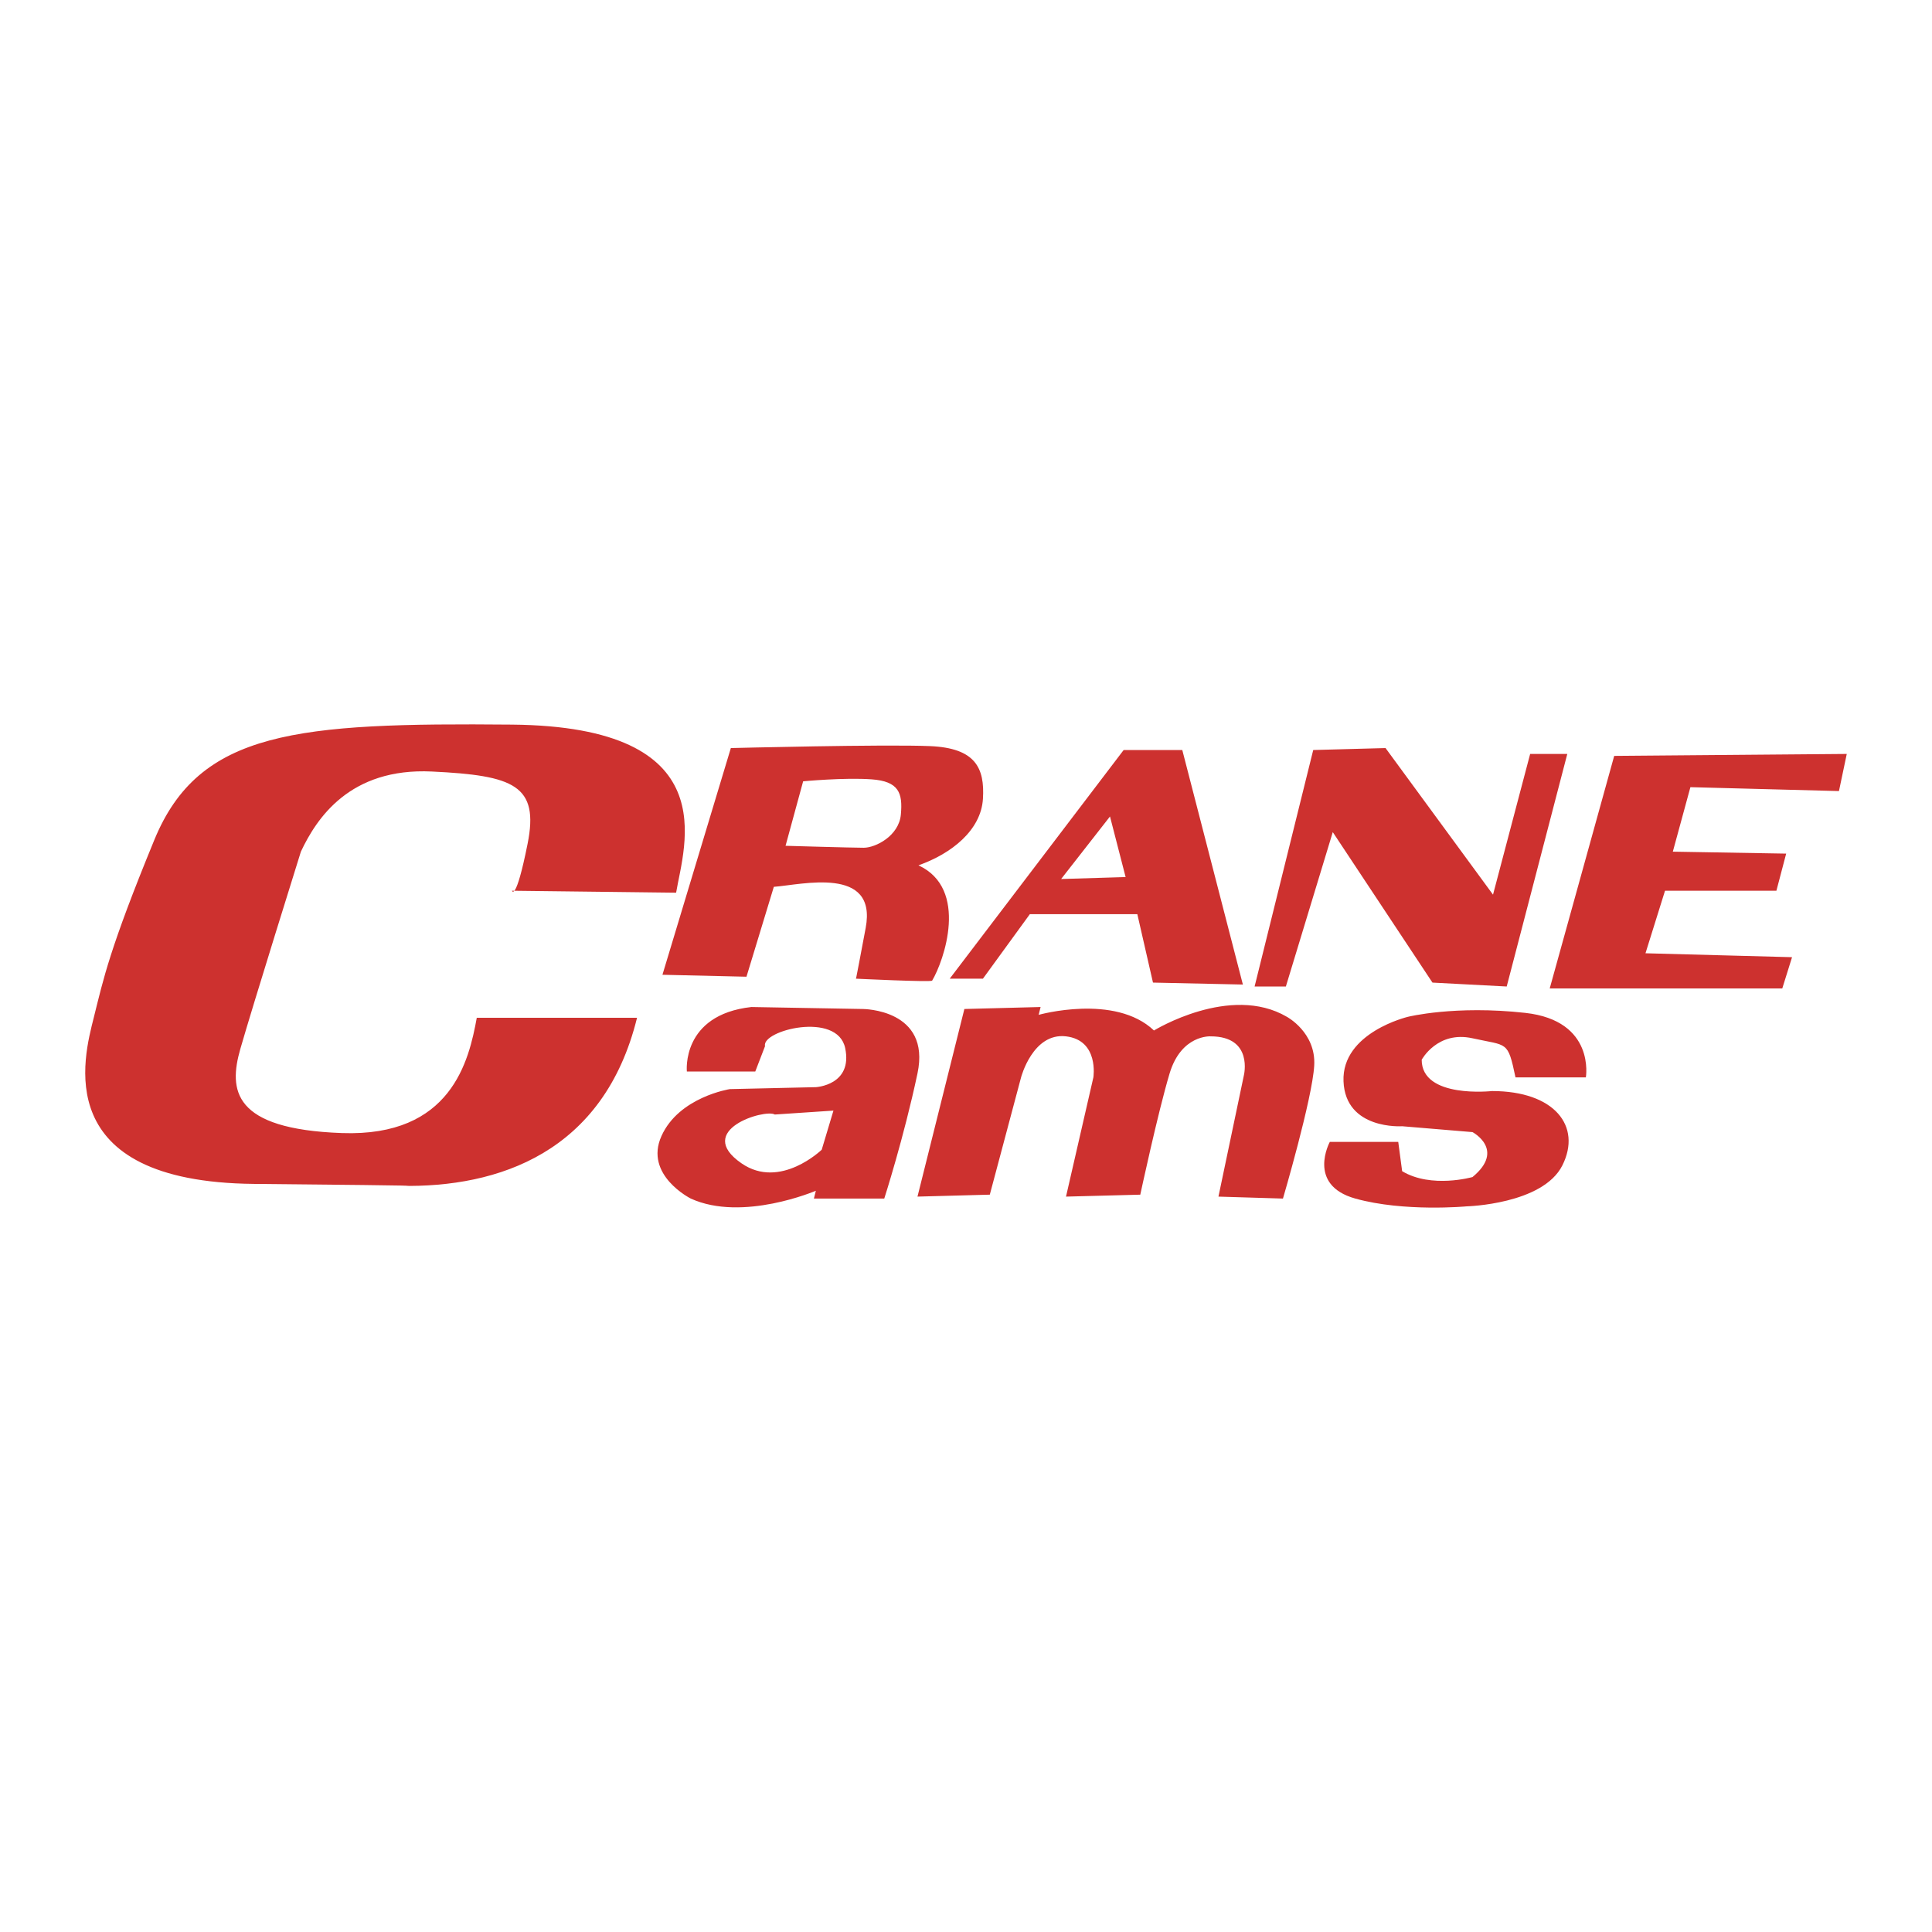 <svg xmlns="http://www.w3.org/2000/svg" width="2500" height="2500" viewBox="0 0 192.756 192.756"><g fill-rule="evenodd" clip-rule="evenodd"><path fill="#fff" d="M0 0h192.756v192.756H0V0z"/><path d="M51.077 88.869l16.379.195c.78-4.68 5.069-16.574-16.379-16.769-21.448-.194-31.197.585-35.681 11.505-4.486 10.919-5.07 13.844-6.045 17.744-.975 3.898-4.485 16.378 15.989 16.574 20.474.194 14.625.194 14.625.194 9.749.194 20.277-3.314 23.592-16.769H47.568c-.779 4.289-2.535 11.894-13.454 11.503-10.918-.39-11.309-4.289-10.139-8.384 1.17-4.095 6.044-19.692 6.044-19.692 1.56-3.315 4.875-8.385 13.064-7.995 8.188.39 10.725 1.365 9.554 7.214-1.169 5.85-1.56 4.68-1.56 4.68zM72.916 74.635s15.404-.39 19.888-.195c4.485.195 5.459 2.145 5.264 5.264-.193 3.12-3.119 5.46-6.433 6.63 5.068 2.34 2.534 9.554 1.364 11.504-.1.167-7.604-.195-7.604-.195s-.195 1.17.975-5.069c1.169-6.24-6.435-4.29-9.165-4.096l-2.729 8.969-8.384-.194 6.824-22.618zm7.214 3.316l-1.755 6.434s6.63.195 7.8.195 3.51-1.17 3.705-3.315c.195-2.145-.195-3.314-2.925-3.51-2.729-.195-6.825.196-6.825.196zM112.107 74.83h5.85l6.045 23.398-8.969-.194-1.561-6.825h-10.725l-4.68 6.434h-3.314l17.354-22.813zm.196 12.674l-1.559-6.043-4.875 6.238 6.434-.195zM125.172 98.423h3.119l4.68-15.403 9.945 15.014 7.408.389 6.045-23.202h-3.705l-3.705 14.039-10.723-14.625-7.215.195-5.849 23.593zM183.473 78.925l-14.821-.389-1.754 6.435 11.309.194-.975 3.704h-11.113l-1.949 6.239 14.623.391-.975 3.12h-23.203l6.434-23.203 23.203-.195-.779 3.704zM96.217 100.667l7.604-.197-.193.781s7.604-2.145 11.504 1.561c0 0 7.604-4.681 13.258-1.366 0 0 2.926 1.562 2.73 4.875-.195 3.315-3.119 13.26-3.119 13.26l-6.436-.195 2.535-12.089s.975-3.9-3.314-3.9c0 0-2.924-.194-4.096 3.705-1.168 3.899-2.924 12.09-2.924 12.09l-7.41.194 2.73-11.895s.586-3.704-2.73-4.095c-3.314-.389-4.484 4.095-4.484 4.095l-3.119 11.7-7.215.194 4.679-18.718zM151.201 107.49h7.021s.975-5.654-6.045-6.435c-7.02-.779-11.699.39-11.699.39s-6.629 1.562-6.436 6.436c.195 4.874 5.85 4.484 5.85 4.484l7.02.586s3.314 1.754 0 4.483c0 0-4.094 1.17-7.02-.585l-.389-2.925h-6.826s-2.338 4.29 2.537 5.655c4.873 1.364 11.113.779 11.113.779s7.604-.194 9.555-4.095c1.949-3.899-.781-7.409-7.021-7.409 0 0-7.018.78-7.018-3.12 0 0 1.561-2.924 5.068-2.145 3.511.782 3.511.197 4.29 3.901zM68.918 119.58s-4.68-2.34-2.923-6.24c1.754-3.899 6.824-4.68 6.824-4.68l8.579-.194s3.705-.195 2.925-3.899c-.78-3.705-8.384-1.755-7.995-.195l-.975 2.534h-6.825s-.584-5.654 6.434-6.436l11.115.197s6.825 0 5.459 6.434c-1.365 6.435-3.314 12.479-3.314 12.479h-7.02l.195-.78c.001 0-7.309 3.138-12.479.78zm14.235-8.775l-5.849.391c-.976-.585-8.126 1.56-3.315 4.875 3.849 2.653 7.994-1.365 7.994-1.365l1.17-3.901z" fill="#cd312f"/></g></svg>